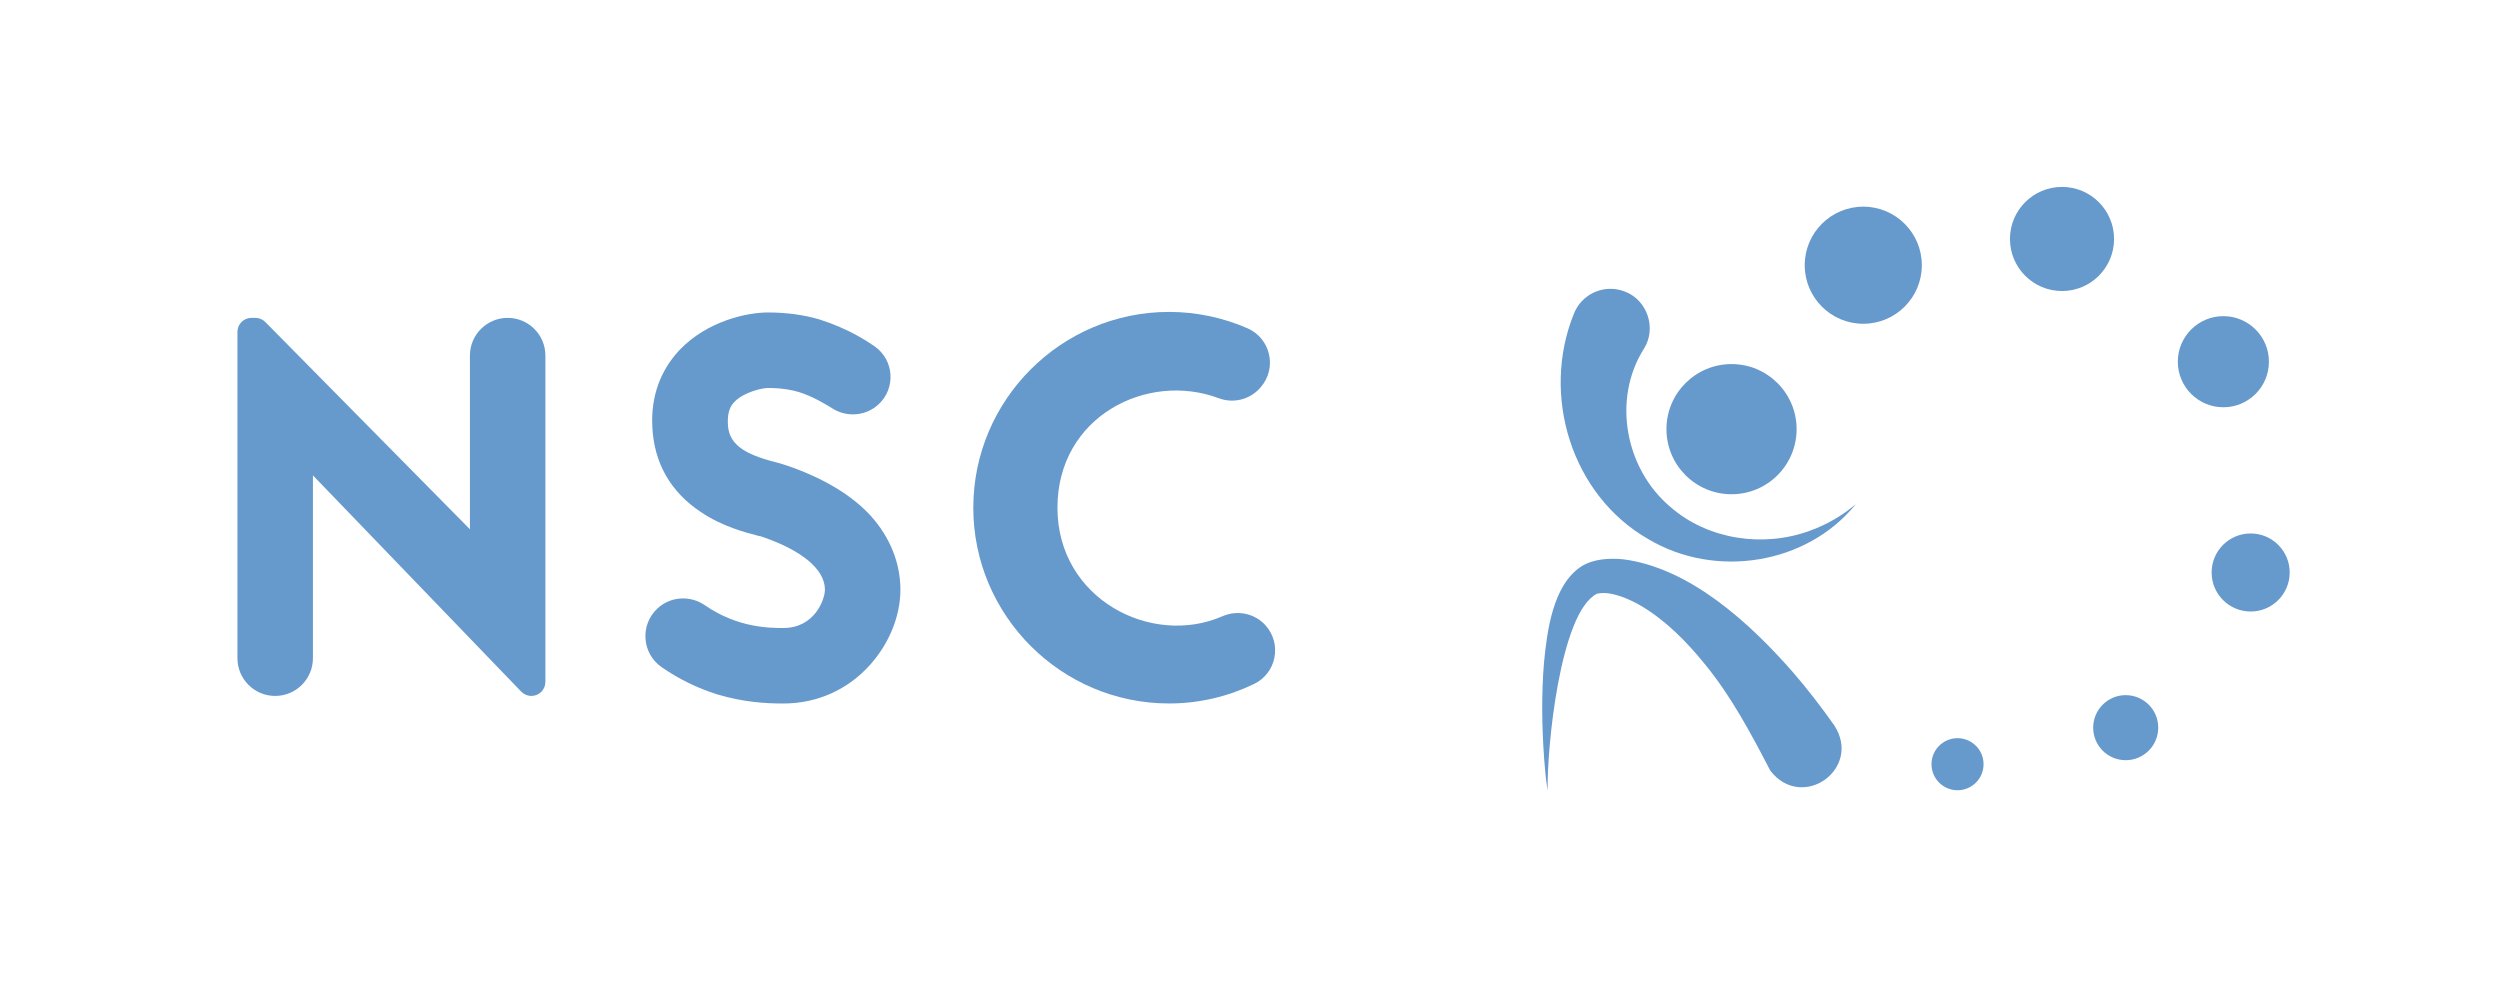 <?xml version="1.0" encoding="UTF-8"?>
<svg id="Ebene_3" data-name="Ebene 3" xmlns="http://www.w3.org/2000/svg" viewBox="0 0 915.39 360.92">
  <defs>
    <style>
      .cls-1 {
        fill: #69c;
      }
    </style>
  </defs>
  <g>
    <circle class="cls-1" cx="634.01" cy="157.14" r="23.83"/>
    <circle class="cls-1" cx="682.25" cy="97.11" r="21.44"/>
    <circle class="cls-1" cx="755.02" cy="87.5" r="19.06"/>
    <circle class="cls-1" cx="814.1" cy="132.44" r="16.68"/>
    <circle class="cls-1" cx="824.09" cy="209.62" r="14.29"/>
    <circle class="cls-1" cx="778.34" cy="266.44" r="11.91"/>
    <circle class="cls-1" cx="716.76" cy="279.82" r="9.53"/>
    <path class="cls-1" d="M601.91,127.73c-11.62,18.38-6.9,43.92,9.74,57.91,13.68,11.96,34.06,15,51.16,8.65,5.98-2.16,11.66-5.43,16.69-9.66-17.97,22.14-51.5,27.38-76,12.75-28.05-16.04-39.28-52.53-27.28-82.33,2.81-7.43,11.12-11.18,18.56-8.36,8.41,3.07,11.91,13.5,7.13,21.05h0Z"/>
    <path class="cls-1" d="M566.69,289.38c-.69-3.81-.98-7.68-1.29-11.54-.83-11.69-1.02-23.3-.07-35.06,1.11-11.41,3.16-28.73,13.88-35.5,4.42-2.7,10.26-2.97,15.23-2.48,24.49,3.21,46.49,23.55,62.09,41.38,5.38,6.22,10.37,12.73,15.09,19.4,10.37,15.95-11.81,31.69-23.43,16.57-7.08-13.64-14.36-27.33-24.01-39.05-6.69-8.24-14.16-15.8-23.17-21.2-4.41-2.59-11.31-5.67-16.25-4.51-13.61,6.71-18.44,57.14-18.06,72h0Z"/>
  </g>
  <g>
    <path class="cls-1" d="M190.87,253.26l-76.29-79.2v66.94c0,7.63-6.19,13.82-13.82,13.82h0c-7.63,0-13.82-6.19-13.82-13.82v-119.48c0-2.83,2.3-5.13,5.13-5.13h1.42c1.37,0,2.69.55,3.65,1.52l74.92,75.89v-63.59c0-7.63,6.19-13.82,13.82-13.82h0c7.63,0,13.82,6.19,13.82,13.82v119.48c0,2.83-2.3,5.13-5.13,5.13h0c-1.39,0-2.73-.57-3.69-1.57Z"/>
    <path class="cls-1" d="M318.84,188.87c-7.11-7.7-17.38-13.82-30.61-18.37-1.18-.4-2.37-.79-3.95-1.19-12.64-3.16-17.58-7.11-17.77-14.22-.2-4.54,1.18-6.71,2.37-7.9,3.55-3.75,10.47-5.13,12.24-5.13,5.08,0,8.98.73,11.4,1.49,5.02,1.58,9.4,4.2,13.02,6.45h0c5.22,2.84,11.75,2.15,16.17-1.97h0c6.41-5.97,5.66-16.3-1.56-21.28-1.89-1.31-3.84-2.51-5.82-3.63h0s-.04-.02-.06-.03c-4.57-2.57-9.36-4.58-14.39-6.18h0c-5.33-1.53-11.46-2.5-18.76-2.5s-21.92,2.96-32.19,13.63c-7.11,7.5-10.66,17.18-10.07,28.24.59,13.23,6.71,23.89,17.77,31.2,7.82,5.28,16.22,7.46,20.79,8.65.1.03.19.05.29.07l.84.17.59.2c14.42,4.94,22.91,11.85,22.91,19.35,0,3.55-3.75,14.02-15.21,14.02-4.96,0-16.68,0-28.73-8.32-5.4-3.73-12.66-3.27-17.44,1.23h0c-6.4,6.02-5.63,16.42,1.59,21.43,6.27,4.35,13.05,7.65,20.29,9.95,9.87,2.96,18.17,3.36,24.29,3.36,12.44,0,23.7-5.13,31.79-14.22,6.91-7.7,11.06-17.77,11.06-27.45s-3.75-19.16-10.86-27.05Z"/>
    <path class="cls-1" d="M461.45,141.97c-3.75,4.33-9.8,5.86-15.16,3.85-26.17-9.85-59.1,6.61-59.1,40.09s34.49,51.05,60.41,39.74c5.52-2.41,11.95-1.06,15.91,3.47h0c5.93,6.78,3.81,17.38-4.3,21.3-9.43,4.57-20,7.16-31.14,7.16-39.5,0-71.69-32.19-71.69-71.68s32.19-71.69,71.69-71.69c10.14,0,19.84,2.14,28.65,5.97,8.49,3.69,11,14.53,4.95,21.53l-.21.24Z"/>
  </g>
</svg>